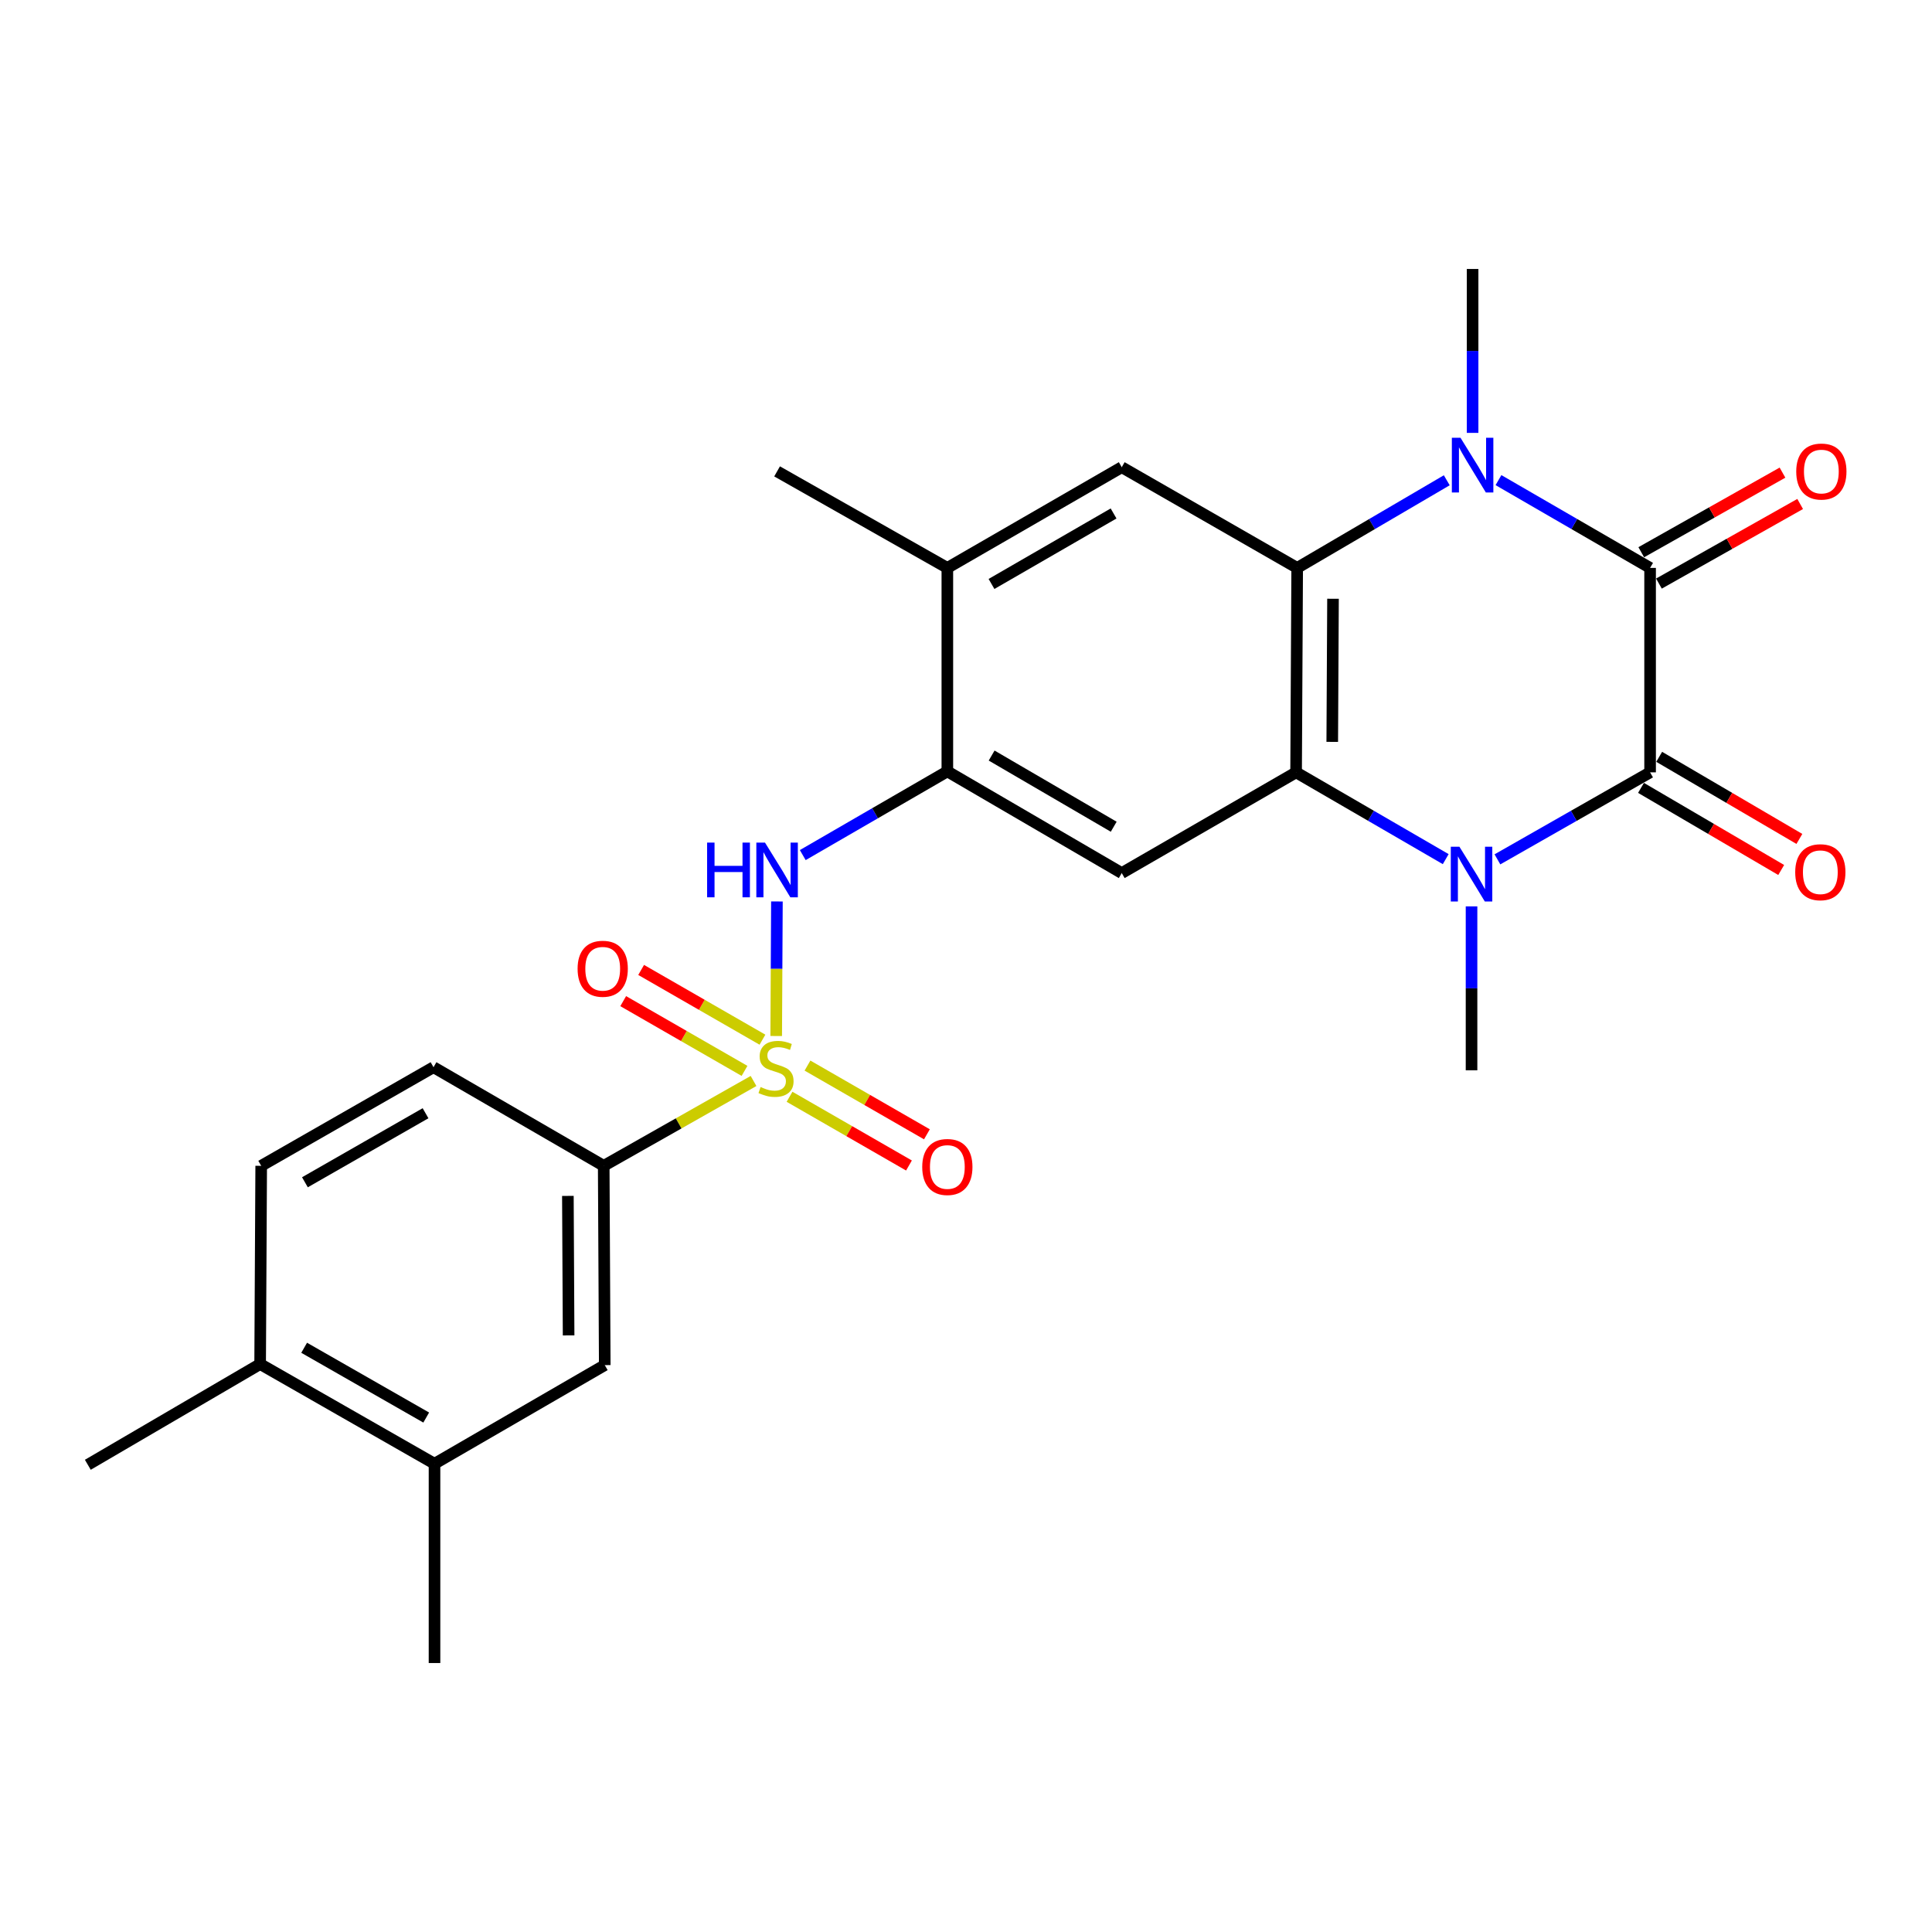 <?xml version='1.0' encoding='iso-8859-1'?>
<svg version='1.1' baseProfile='full'
              xmlns='http://www.w3.org/2000/svg'
                      xmlns:rdkit='http://www.rdkit.org/xml'
                      xmlns:xlink='http://www.w3.org/1999/xlink'
                  xml:space='preserve'
width='1000px' height='1000px' viewBox='0 0 1000 1000'>
<!-- END OF HEADER -->
<rect style='opacity:1.0;fill:#FFFFFF;stroke:none' width='1000' height='1000' x='0' y='0'> </rect>
<path class='bond-6' d='M 401.761,536.235 L 401.947,501.415' style='fill:none;fill-rule:evenodd;stroke:#CCCC00;stroke-width:6px;stroke-linecap:butt;stroke-linejoin:miter;stroke-opacity:1' />
<path class='bond-6' d='M 401.947,501.415 L 402.133,466.596' style='fill:none;fill-rule:evenodd;stroke:#0000FF;stroke-width:6px;stroke-linecap:butt;stroke-linejoin:miter;stroke-opacity:1' />
<path class='bond-10' d='M 390.029,559.514 L 351.255,581.472' style='fill:none;fill-rule:evenodd;stroke:#CCCC00;stroke-width:6px;stroke-linecap:butt;stroke-linejoin:miter;stroke-opacity:1' />
<path class='bond-10' d='M 351.255,581.472 L 312.48,603.431' style='fill:none;fill-rule:evenodd;stroke:#000000;stroke-width:6px;stroke-linecap:butt;stroke-linejoin:miter;stroke-opacity:1' />
<path class='bond-12' d='M 408.664,567.69 L 439.571,585.475' style='fill:none;fill-rule:evenodd;stroke:#CCCC00;stroke-width:6px;stroke-linecap:butt;stroke-linejoin:miter;stroke-opacity:1' />
<path class='bond-12' d='M 439.571,585.475 L 470.479,603.261' style='fill:none;fill-rule:evenodd;stroke:#FF0000;stroke-width:6px;stroke-linecap:butt;stroke-linejoin:miter;stroke-opacity:1' />
<path class='bond-12' d='M 417.955,551.545 L 448.862,569.331' style='fill:none;fill-rule:evenodd;stroke:#CCCC00;stroke-width:6px;stroke-linecap:butt;stroke-linejoin:miter;stroke-opacity:1' />
<path class='bond-12' d='M 448.862,569.331 L 479.769,587.116' style='fill:none;fill-rule:evenodd;stroke:#FF0000;stroke-width:6px;stroke-linecap:butt;stroke-linejoin:miter;stroke-opacity:1' />
<path class='bond-13' d='M 394.647,538.139 L 363.251,520.089' style='fill:none;fill-rule:evenodd;stroke:#CCCC00;stroke-width:6px;stroke-linecap:butt;stroke-linejoin:miter;stroke-opacity:1' />
<path class='bond-13' d='M 363.251,520.089 L 331.855,502.039' style='fill:none;fill-rule:evenodd;stroke:#FF0000;stroke-width:6px;stroke-linecap:butt;stroke-linejoin:miter;stroke-opacity:1' />
<path class='bond-13' d='M 385.363,554.287 L 353.967,536.237' style='fill:none;fill-rule:evenodd;stroke:#CCCC00;stroke-width:6px;stroke-linecap:butt;stroke-linejoin:miter;stroke-opacity:1' />
<path class='bond-13' d='M 353.967,536.237 L 322.571,518.187' style='fill:none;fill-rule:evenodd;stroke:#FF0000;stroke-width:6px;stroke-linecap:butt;stroke-linejoin:miter;stroke-opacity:1' />
<path class='bond-0' d='M 854.086,293.946 L 814.847,271.228' style='fill:none;fill-rule:evenodd;stroke:#000000;stroke-width:6px;stroke-linecap:butt;stroke-linejoin:miter;stroke-opacity:1' />
<path class='bond-0' d='M 814.847,271.228 L 775.609,248.511' style='fill:none;fill-rule:evenodd;stroke:#0000FF;stroke-width:6px;stroke-linecap:butt;stroke-linejoin:miter;stroke-opacity:1' />
<path class='bond-17' d='M 858.659,302.059 L 895.209,281.459' style='fill:none;fill-rule:evenodd;stroke:#000000;stroke-width:6px;stroke-linecap:butt;stroke-linejoin:miter;stroke-opacity:1' />
<path class='bond-17' d='M 895.209,281.459 L 931.758,260.859' style='fill:none;fill-rule:evenodd;stroke:#FF0000;stroke-width:6px;stroke-linecap:butt;stroke-linejoin:miter;stroke-opacity:1' />
<path class='bond-17' d='M 849.513,285.833 L 886.063,265.232' style='fill:none;fill-rule:evenodd;stroke:#000000;stroke-width:6px;stroke-linecap:butt;stroke-linejoin:miter;stroke-opacity:1' />
<path class='bond-17' d='M 886.063,265.232 L 922.612,244.632' style='fill:none;fill-rule:evenodd;stroke:#FF0000;stroke-width:6px;stroke-linecap:butt;stroke-linejoin:miter;stroke-opacity:1' />
<path class='bond-28' d='M 854.086,293.946 L 854.086,399.767' style='fill:none;fill-rule:evenodd;stroke:#000000;stroke-width:6px;stroke-linecap:butt;stroke-linejoin:miter;stroke-opacity:1' />
<path class='bond-1' d='M 854.086,399.767 L 814.576,422.285' style='fill:none;fill-rule:evenodd;stroke:#000000;stroke-width:6px;stroke-linecap:butt;stroke-linejoin:miter;stroke-opacity:1' />
<path class='bond-1' d='M 814.576,422.285 L 775.066,444.803' style='fill:none;fill-rule:evenodd;stroke:#0000FF;stroke-width:6px;stroke-linecap:butt;stroke-linejoin:miter;stroke-opacity:1' />
<path class='bond-16' d='M 849.379,407.804 L 885.661,429.052' style='fill:none;fill-rule:evenodd;stroke:#000000;stroke-width:6px;stroke-linecap:butt;stroke-linejoin:miter;stroke-opacity:1' />
<path class='bond-16' d='M 885.661,429.052 L 921.942,450.301' style='fill:none;fill-rule:evenodd;stroke:#FF0000;stroke-width:6px;stroke-linecap:butt;stroke-linejoin:miter;stroke-opacity:1' />
<path class='bond-16' d='M 858.793,391.73 L 895.074,412.979' style='fill:none;fill-rule:evenodd;stroke:#000000;stroke-width:6px;stroke-linecap:butt;stroke-linejoin:miter;stroke-opacity:1' />
<path class='bond-16' d='M 895.074,412.979 L 931.355,434.228' style='fill:none;fill-rule:evenodd;stroke:#FF0000;stroke-width:6px;stroke-linecap:butt;stroke-linejoin:miter;stroke-opacity:1' />
<path class='bond-2' d='M 748.302,444.687 L 709.581,422.227' style='fill:none;fill-rule:evenodd;stroke:#0000FF;stroke-width:6px;stroke-linecap:butt;stroke-linejoin:miter;stroke-opacity:1' />
<path class='bond-2' d='M 709.581,422.227 L 670.86,399.767' style='fill:none;fill-rule:evenodd;stroke:#000000;stroke-width:6px;stroke-linecap:butt;stroke-linejoin:miter;stroke-opacity:1' />
<path class='bond-22' d='M 761.666,469.138 L 761.666,511.562' style='fill:none;fill-rule:evenodd;stroke:#0000FF;stroke-width:6px;stroke-linecap:butt;stroke-linejoin:miter;stroke-opacity:1' />
<path class='bond-22' d='M 761.666,511.562 L 761.666,553.987' style='fill:none;fill-rule:evenodd;stroke:#000000;stroke-width:6px;stroke-linecap:butt;stroke-linejoin:miter;stroke-opacity:1' />
<path class='bond-3' d='M 748.844,248.589 L 710.132,271.267' style='fill:none;fill-rule:evenodd;stroke:#0000FF;stroke-width:6px;stroke-linecap:butt;stroke-linejoin:miter;stroke-opacity:1' />
<path class='bond-3' d='M 710.132,271.267 L 671.419,293.946' style='fill:none;fill-rule:evenodd;stroke:#000000;stroke-width:6px;stroke-linecap:butt;stroke-linejoin:miter;stroke-opacity:1' />
<path class='bond-21' d='M 762.215,224.058 L 762.215,181.638' style='fill:none;fill-rule:evenodd;stroke:#0000FF;stroke-width:6px;stroke-linecap:butt;stroke-linejoin:miter;stroke-opacity:1' />
<path class='bond-21' d='M 762.215,181.638 L 762.215,139.219' style='fill:none;fill-rule:evenodd;stroke:#000000;stroke-width:6px;stroke-linecap:butt;stroke-linejoin:miter;stroke-opacity:1' />
<path class='bond-4' d='M 670.86,399.767 L 580.613,451.901' style='fill:none;fill-rule:evenodd;stroke:#000000;stroke-width:6px;stroke-linecap:butt;stroke-linejoin:miter;stroke-opacity:1' />
<path class='bond-5' d='M 670.86,399.767 L 671.419,293.946' style='fill:none;fill-rule:evenodd;stroke:#000000;stroke-width:6px;stroke-linecap:butt;stroke-linejoin:miter;stroke-opacity:1' />
<path class='bond-5' d='M 689.571,383.992 L 689.962,309.917' style='fill:none;fill-rule:evenodd;stroke:#000000;stroke-width:6px;stroke-linecap:butt;stroke-linejoin:miter;stroke-opacity:1' />
<path class='bond-27' d='M 671.419,293.946 L 580.613,241.822' style='fill:none;fill-rule:evenodd;stroke:#000000;stroke-width:6px;stroke-linecap:butt;stroke-linejoin:miter;stroke-opacity:1' />
<path class='bond-8' d='M 415.506,442.596 L 452.926,420.933' style='fill:none;fill-rule:evenodd;stroke:#0000FF;stroke-width:6px;stroke-linecap:butt;stroke-linejoin:miter;stroke-opacity:1' />
<path class='bond-8' d='M 452.926,420.933 L 490.346,399.27' style='fill:none;fill-rule:evenodd;stroke:#000000;stroke-width:6px;stroke-linecap:butt;stroke-linejoin:miter;stroke-opacity:1' />
<path class='bond-7' d='M 580.613,451.901 L 490.346,399.27' style='fill:none;fill-rule:evenodd;stroke:#000000;stroke-width:6px;stroke-linecap:butt;stroke-linejoin:miter;stroke-opacity:1' />
<path class='bond-7' d='M 576.456,427.915 L 513.268,391.074' style='fill:none;fill-rule:evenodd;stroke:#000000;stroke-width:6px;stroke-linecap:butt;stroke-linejoin:miter;stroke-opacity:1' />
<path class='bond-11' d='M 490.346,399.27 L 490.346,293.946' style='fill:none;fill-rule:evenodd;stroke:#000000;stroke-width:6px;stroke-linecap:butt;stroke-linejoin:miter;stroke-opacity:1' />
<path class='bond-9' d='M 580.613,241.822 L 490.346,293.946' style='fill:none;fill-rule:evenodd;stroke:#000000;stroke-width:6px;stroke-linecap:butt;stroke-linejoin:miter;stroke-opacity:1' />
<path class='bond-9' d='M 576.388,265.771 L 513.2,302.258' style='fill:none;fill-rule:evenodd;stroke:#000000;stroke-width:6px;stroke-linecap:butt;stroke-linejoin:miter;stroke-opacity:1' />
<path class='bond-14' d='M 312.48,603.431 L 313.018,706.582' style='fill:none;fill-rule:evenodd;stroke:#000000;stroke-width:6px;stroke-linecap:butt;stroke-linejoin:miter;stroke-opacity:1' />
<path class='bond-14' d='M 293.935,619 L 294.311,691.206' style='fill:none;fill-rule:evenodd;stroke:#000000;stroke-width:6px;stroke-linecap:butt;stroke-linejoin:miter;stroke-opacity:1' />
<path class='bond-19' d='M 312.48,603.431 L 224.386,552.383' style='fill:none;fill-rule:evenodd;stroke:#000000;stroke-width:6px;stroke-linecap:butt;stroke-linejoin:miter;stroke-opacity:1' />
<path class='bond-23' d='M 490.346,293.946 L 402.22,243.985' style='fill:none;fill-rule:evenodd;stroke:#000000;stroke-width:6px;stroke-linecap:butt;stroke-linejoin:miter;stroke-opacity:1' />
<path class='bond-15' d='M 313.018,706.582 L 224.903,757.63' style='fill:none;fill-rule:evenodd;stroke:#000000;stroke-width:6px;stroke-linecap:butt;stroke-linejoin:miter;stroke-opacity:1' />
<path class='bond-18' d='M 224.903,757.63 L 134.646,706.033' style='fill:none;fill-rule:evenodd;stroke:#000000;stroke-width:6px;stroke-linecap:butt;stroke-linejoin:miter;stroke-opacity:1' />
<path class='bond-18' d='M 220.609,733.719 L 157.429,697.602' style='fill:none;fill-rule:evenodd;stroke:#000000;stroke-width:6px;stroke-linecap:butt;stroke-linejoin:miter;stroke-opacity:1' />
<path class='bond-24' d='M 224.903,757.63 L 224.903,860.781' style='fill:none;fill-rule:evenodd;stroke:#000000;stroke-width:6px;stroke-linecap:butt;stroke-linejoin:miter;stroke-opacity:1' />
<path class='bond-25' d='M 134.646,706.033 L 45.455,758.168' style='fill:none;fill-rule:evenodd;stroke:#000000;stroke-width:6px;stroke-linecap:butt;stroke-linejoin:miter;stroke-opacity:1' />
<path class='bond-26' d='M 134.646,706.033 L 135.194,603.431' style='fill:none;fill-rule:evenodd;stroke:#000000;stroke-width:6px;stroke-linecap:butt;stroke-linejoin:miter;stroke-opacity:1' />
<path class='bond-20' d='M 224.386,552.383 L 135.194,603.431' style='fill:none;fill-rule:evenodd;stroke:#000000;stroke-width:6px;stroke-linecap:butt;stroke-linejoin:miter;stroke-opacity:1' />
<path class='bond-20' d='M 220.26,576.206 L 157.826,611.94' style='fill:none;fill-rule:evenodd;stroke:#000000;stroke-width:6px;stroke-linecap:butt;stroke-linejoin:miter;stroke-opacity:1' />
<path  class='atom-0' d='M 393.672 562.641
Q 393.992 562.761, 395.312 563.321
Q 396.632 563.881, 398.072 564.241
Q 399.552 564.561, 400.992 564.561
Q 403.672 564.561, 405.232 563.281
Q 406.792 561.961, 406.792 559.681
Q 406.792 558.121, 405.992 557.161
Q 405.232 556.201, 404.032 555.681
Q 402.832 555.161, 400.832 554.561
Q 398.312 553.801, 396.792 553.081
Q 395.312 552.361, 394.232 550.841
Q 393.192 549.321, 393.192 546.761
Q 393.192 543.201, 395.592 541.001
Q 398.032 538.801, 402.832 538.801
Q 406.112 538.801, 409.832 540.361
L 408.912 543.441
Q 405.512 542.041, 402.952 542.041
Q 400.192 542.041, 398.672 543.201
Q 397.152 544.321, 397.192 546.281
Q 397.192 547.801, 397.952 548.721
Q 398.752 549.641, 399.872 550.161
Q 401.032 550.681, 402.952 551.281
Q 405.512 552.081, 407.032 552.881
Q 408.552 553.681, 409.632 555.321
Q 410.752 556.921, 410.752 559.681
Q 410.752 563.601, 408.112 565.721
Q 405.512 567.801, 401.152 567.801
Q 398.632 567.801, 396.712 567.241
Q 394.832 566.721, 392.592 565.801
L 393.672 562.641
' fill='#CCCC00'/>
<path  class='atom-3' d='M 755.406 438.28
L 764.686 453.28
Q 765.606 454.76, 767.086 457.44
Q 768.566 460.12, 768.646 460.28
L 768.646 438.28
L 772.406 438.28
L 772.406 466.6
L 768.526 466.6
L 758.566 450.2
Q 757.406 448.28, 756.166 446.08
Q 754.966 443.88, 754.606 443.2
L 754.606 466.6
L 750.926 466.6
L 750.926 438.28
L 755.406 438.28
' fill='#0000FF'/>
<path  class='atom-4' d='M 755.955 226.596
L 765.235 241.596
Q 766.155 243.076, 767.635 245.756
Q 769.115 248.436, 769.195 248.596
L 769.195 226.596
L 772.955 226.596
L 772.955 254.916
L 769.075 254.916
L 759.115 238.516
Q 757.955 236.596, 756.715 234.396
Q 755.515 232.196, 755.155 231.516
L 755.155 254.916
L 751.475 254.916
L 751.475 226.596
L 755.955 226.596
' fill='#0000FF'/>
<path  class='atom-7' d='M 366 436.127
L 369.84 436.127
L 369.84 448.167
L 384.32 448.167
L 384.32 436.127
L 388.16 436.127
L 388.16 464.447
L 384.32 464.447
L 384.32 451.367
L 369.84 451.367
L 369.84 464.447
L 366 464.447
L 366 436.127
' fill='#0000FF'/>
<path  class='atom-7' d='M 395.96 436.127
L 405.24 451.127
Q 406.16 452.607, 407.64 455.287
Q 409.12 457.967, 409.2 458.127
L 409.2 436.127
L 412.96 436.127
L 412.96 464.447
L 409.08 464.447
L 399.12 448.047
Q 397.96 446.127, 396.72 443.927
Q 395.52 441.727, 395.16 441.047
L 395.16 464.447
L 391.48 464.447
L 391.48 436.127
L 395.96 436.127
' fill='#0000FF'/>
<path  class='atom-13' d='M 477.346 604.028
Q 477.346 597.228, 480.706 593.428
Q 484.066 589.628, 490.346 589.628
Q 496.626 589.628, 499.986 593.428
Q 503.346 597.228, 503.346 604.028
Q 503.346 610.908, 499.946 614.828
Q 496.546 618.708, 490.346 618.708
Q 484.106 618.708, 480.706 614.828
Q 477.346 610.948, 477.346 604.028
M 490.346 615.508
Q 494.666 615.508, 496.986 612.628
Q 499.346 609.708, 499.346 604.028
Q 499.346 598.468, 496.986 595.668
Q 494.666 592.828, 490.346 592.828
Q 486.026 592.828, 483.666 595.628
Q 481.346 598.428, 481.346 604.028
Q 481.346 609.748, 483.666 612.628
Q 486.026 615.508, 490.346 615.508
' fill='#FF0000'/>
<path  class='atom-14' d='M 298.963 501.425
Q 298.963 494.625, 302.323 490.825
Q 305.683 487.025, 311.963 487.025
Q 318.243 487.025, 321.603 490.825
Q 324.963 494.625, 324.963 501.425
Q 324.963 508.305, 321.563 512.225
Q 318.163 516.105, 311.963 516.105
Q 305.723 516.105, 302.323 512.225
Q 298.963 508.345, 298.963 501.425
M 311.963 512.905
Q 316.283 512.905, 318.603 510.025
Q 320.963 507.105, 320.963 501.425
Q 320.963 495.865, 318.603 493.065
Q 316.283 490.225, 311.963 490.225
Q 307.643 490.225, 305.283 493.025
Q 302.963 495.825, 302.963 501.425
Q 302.963 507.145, 305.283 510.025
Q 307.643 512.905, 311.963 512.905
' fill='#FF0000'/>
<path  class='atom-17' d='M 929.201 451.454
Q 929.201 444.654, 932.561 440.854
Q 935.921 437.054, 942.201 437.054
Q 948.481 437.054, 951.841 440.854
Q 955.201 444.654, 955.201 451.454
Q 955.201 458.334, 951.801 462.254
Q 948.401 466.134, 942.201 466.134
Q 935.961 466.134, 932.561 462.254
Q 929.201 458.374, 929.201 451.454
M 942.201 462.934
Q 946.521 462.934, 948.841 460.054
Q 951.201 457.134, 951.201 451.454
Q 951.201 445.894, 948.841 443.094
Q 946.521 440.254, 942.201 440.254
Q 937.881 440.254, 935.521 443.054
Q 933.201 445.854, 933.201 451.454
Q 933.201 457.174, 935.521 460.054
Q 937.881 462.934, 942.201 462.934
' fill='#FF0000'/>
<path  class='atom-18' d='M 929.729 244.065
Q 929.729 237.265, 933.089 233.465
Q 936.449 229.665, 942.729 229.665
Q 949.009 229.665, 952.369 233.465
Q 955.729 237.265, 955.729 244.065
Q 955.729 250.945, 952.329 254.865
Q 948.929 258.745, 942.729 258.745
Q 936.489 258.745, 933.089 254.865
Q 929.729 250.985, 929.729 244.065
M 942.729 255.545
Q 947.049 255.545, 949.369 252.665
Q 951.729 249.745, 951.729 244.065
Q 951.729 238.505, 949.369 235.705
Q 947.049 232.865, 942.729 232.865
Q 938.409 232.865, 936.049 235.665
Q 933.729 238.465, 933.729 244.065
Q 933.729 249.785, 936.049 252.665
Q 938.409 255.545, 942.729 255.545
' fill='#FF0000'/>
</svg>
